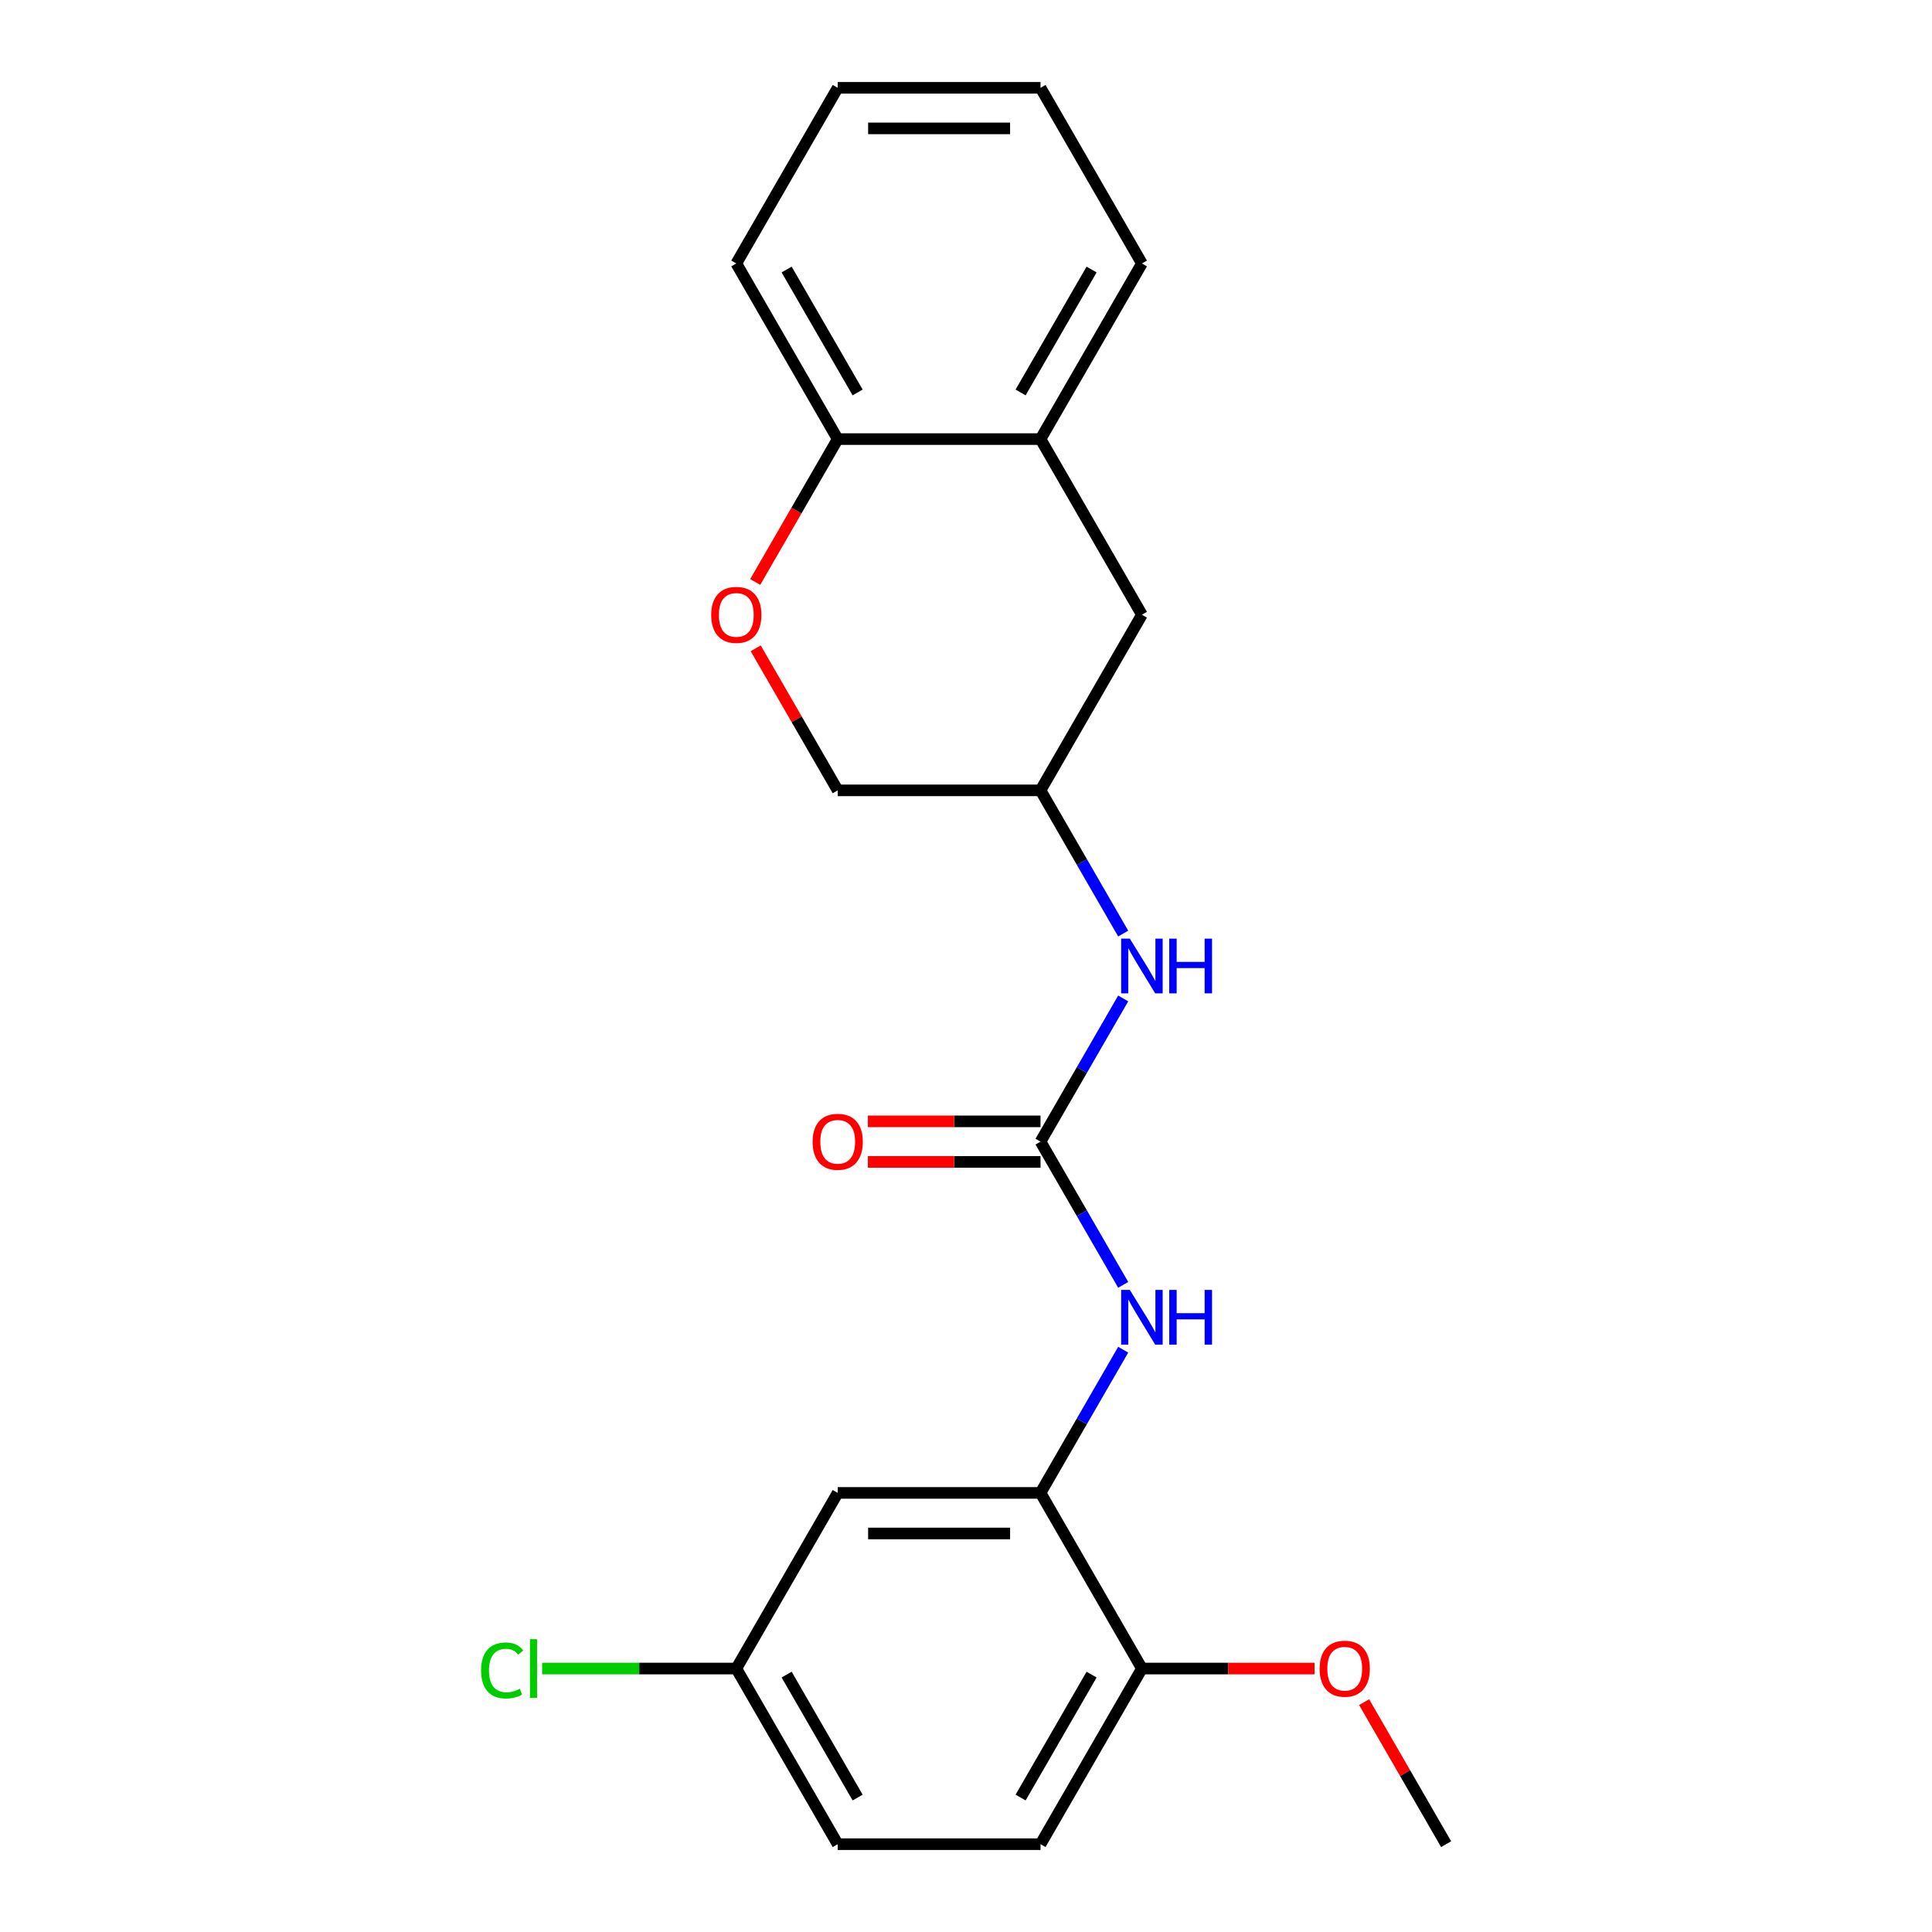 <?xml version='1.0' encoding='iso-8859-1'?>
<svg version='1.1' baseProfile='full'
              xmlns='http://www.w3.org/2000/svg'
                      xmlns:rdkit='http://www.rdkit.org/xml'
                      xmlns:xlink='http://www.w3.org/1999/xlink'
                  xml:space='preserve'
width='1000px' height='1000px' viewBox='0 0 1000 1000'>
<!-- END OF HEADER -->
<rect style='opacity:1.0;fill:#FFFFFF;stroke:none' width='1000' height='1000' x='0' y='0'> </rect>
<path class='bond-1' d='M 538.57,590.909 L 559.968,627.971' style='fill:none;fill-rule:evenodd;stroke:#000000;stroke-width:6px;stroke-linecap:butt;stroke-linejoin:miter;stroke-opacity:1' />
<path class='bond-1' d='M 559.968,627.971 L 581.366,665.034' style='fill:none;fill-rule:evenodd;stroke:#0000FF;stroke-width:6px;stroke-linecap:butt;stroke-linejoin:miter;stroke-opacity:1' />
<path class='bond-3' d='M 538.57,590.909 L 559.968,553.847' style='fill:none;fill-rule:evenodd;stroke:#000000;stroke-width:6px;stroke-linecap:butt;stroke-linejoin:miter;stroke-opacity:1' />
<path class='bond-3' d='M 559.968,553.847 L 581.366,516.784' style='fill:none;fill-rule:evenodd;stroke:#0000FF;stroke-width:6px;stroke-linecap:butt;stroke-linejoin:miter;stroke-opacity:1' />
<path class='bond-8' d='M 538.57,580.412 L 493.896,580.412' style='fill:none;fill-rule:evenodd;stroke:#000000;stroke-width:6px;stroke-linecap:butt;stroke-linejoin:miter;stroke-opacity:1' />
<path class='bond-8' d='M 493.896,580.412 L 449.222,580.412' style='fill:none;fill-rule:evenodd;stroke:#FF0000;stroke-width:6px;stroke-linecap:butt;stroke-linejoin:miter;stroke-opacity:1' />
<path class='bond-8' d='M 538.57,601.406 L 493.896,601.406' style='fill:none;fill-rule:evenodd;stroke:#000000;stroke-width:6px;stroke-linecap:butt;stroke-linejoin:miter;stroke-opacity:1' />
<path class='bond-8' d='M 493.896,601.406 L 449.222,601.406' style='fill:none;fill-rule:evenodd;stroke:#FF0000;stroke-width:6px;stroke-linecap:butt;stroke-linejoin:miter;stroke-opacity:1' />
<path class='bond-0' d='M 538.57,772.727 L 559.968,735.665' style='fill:none;fill-rule:evenodd;stroke:#000000;stroke-width:6px;stroke-linecap:butt;stroke-linejoin:miter;stroke-opacity:1' />
<path class='bond-0' d='M 559.968,735.665 L 581.366,698.603' style='fill:none;fill-rule:evenodd;stroke:#0000FF;stroke-width:6px;stroke-linecap:butt;stroke-linejoin:miter;stroke-opacity:1' />
<path class='bond-4' d='M 538.57,772.727 L 433.598,772.727' style='fill:none;fill-rule:evenodd;stroke:#000000;stroke-width:6px;stroke-linecap:butt;stroke-linejoin:miter;stroke-opacity:1' />
<path class='bond-4' d='M 522.825,793.722 L 449.344,793.722' style='fill:none;fill-rule:evenodd;stroke:#000000;stroke-width:6px;stroke-linecap:butt;stroke-linejoin:miter;stroke-opacity:1' />
<path class='bond-7' d='M 538.57,772.727 L 591.057,863.636' style='fill:none;fill-rule:evenodd;stroke:#000000;stroke-width:6px;stroke-linecap:butt;stroke-linejoin:miter;stroke-opacity:1' />
<path class='bond-2' d='M 391.148,335.566 L 412.373,372.329' style='fill:none;fill-rule:evenodd;stroke:#FF0000;stroke-width:6px;stroke-linecap:butt;stroke-linejoin:miter;stroke-opacity:1' />
<path class='bond-2' d='M 412.373,372.329 L 433.598,409.091' style='fill:none;fill-rule:evenodd;stroke:#000000;stroke-width:6px;stroke-linecap:butt;stroke-linejoin:miter;stroke-opacity:1' />
<path class='bond-6' d='M 390.894,301.237 L 412.246,264.255' style='fill:none;fill-rule:evenodd;stroke:#FF0000;stroke-width:6px;stroke-linecap:butt;stroke-linejoin:miter;stroke-opacity:1' />
<path class='bond-6' d='M 412.246,264.255 L 433.598,227.273' style='fill:none;fill-rule:evenodd;stroke:#000000;stroke-width:6px;stroke-linecap:butt;stroke-linejoin:miter;stroke-opacity:1' />
<path class='bond-10' d='M 581.366,483.216 L 559.968,446.153' style='fill:none;fill-rule:evenodd;stroke:#0000FF;stroke-width:6px;stroke-linecap:butt;stroke-linejoin:miter;stroke-opacity:1' />
<path class='bond-10' d='M 559.968,446.153 L 538.57,409.091' style='fill:none;fill-rule:evenodd;stroke:#000000;stroke-width:6px;stroke-linecap:butt;stroke-linejoin:miter;stroke-opacity:1' />
<path class='bond-12' d='M 433.598,772.727 L 381.111,863.636' style='fill:none;fill-rule:evenodd;stroke:#000000;stroke-width:6px;stroke-linecap:butt;stroke-linejoin:miter;stroke-opacity:1' />
<path class='bond-5' d='M 538.57,227.273 L 591.057,318.182' style='fill:none;fill-rule:evenodd;stroke:#000000;stroke-width:6px;stroke-linecap:butt;stroke-linejoin:miter;stroke-opacity:1' />
<path class='bond-17' d='M 538.57,227.273 L 591.057,136.364' style='fill:none;fill-rule:evenodd;stroke:#000000;stroke-width:6px;stroke-linecap:butt;stroke-linejoin:miter;stroke-opacity:1' />
<path class='bond-17' d='M 528.262,203.139 L 565.002,139.503' style='fill:none;fill-rule:evenodd;stroke:#000000;stroke-width:6px;stroke-linecap:butt;stroke-linejoin:miter;stroke-opacity:1' />
<path class='bond-22' d='M 538.57,227.273 L 433.598,227.273' style='fill:none;fill-rule:evenodd;stroke:#000000;stroke-width:6px;stroke-linecap:butt;stroke-linejoin:miter;stroke-opacity:1' />
<path class='bond-18' d='M 433.598,227.273 L 381.111,136.364' style='fill:none;fill-rule:evenodd;stroke:#000000;stroke-width:6px;stroke-linecap:butt;stroke-linejoin:miter;stroke-opacity:1' />
<path class='bond-18' d='M 443.907,203.139 L 407.166,139.503' style='fill:none;fill-rule:evenodd;stroke:#000000;stroke-width:6px;stroke-linecap:butt;stroke-linejoin:miter;stroke-opacity:1' />
<path class='bond-11' d='M 591.057,863.636 L 538.57,954.545' style='fill:none;fill-rule:evenodd;stroke:#000000;stroke-width:6px;stroke-linecap:butt;stroke-linejoin:miter;stroke-opacity:1' />
<path class='bond-11' d='M 565.002,866.775 L 528.262,930.412' style='fill:none;fill-rule:evenodd;stroke:#000000;stroke-width:6px;stroke-linecap:butt;stroke-linejoin:miter;stroke-opacity:1' />
<path class='bond-16' d='M 591.057,863.636 L 635.731,863.636' style='fill:none;fill-rule:evenodd;stroke:#000000;stroke-width:6px;stroke-linecap:butt;stroke-linejoin:miter;stroke-opacity:1' />
<path class='bond-16' d='M 635.731,863.636 L 680.405,863.636' style='fill:none;fill-rule:evenodd;stroke:#FF0000;stroke-width:6px;stroke-linecap:butt;stroke-linejoin:miter;stroke-opacity:1' />
<path class='bond-9' d='M 591.057,318.182 L 538.57,409.091' style='fill:none;fill-rule:evenodd;stroke:#000000;stroke-width:6px;stroke-linecap:butt;stroke-linejoin:miter;stroke-opacity:1' />
<path class='bond-13' d='M 538.57,409.091 L 433.598,409.091' style='fill:none;fill-rule:evenodd;stroke:#000000;stroke-width:6px;stroke-linecap:butt;stroke-linejoin:miter;stroke-opacity:1' />
<path class='bond-14' d='M 538.57,954.545 L 433.598,954.545' style='fill:none;fill-rule:evenodd;stroke:#000000;stroke-width:6px;stroke-linecap:butt;stroke-linejoin:miter;stroke-opacity:1' />
<path class='bond-15' d='M 381.111,863.636 L 330.857,863.636' style='fill:none;fill-rule:evenodd;stroke:#000000;stroke-width:6px;stroke-linecap:butt;stroke-linejoin:miter;stroke-opacity:1' />
<path class='bond-15' d='M 330.857,863.636 L 280.603,863.636' style='fill:none;fill-rule:evenodd;stroke:#00CC00;stroke-width:6px;stroke-linecap:butt;stroke-linejoin:miter;stroke-opacity:1' />
<path class='bond-23' d='M 381.111,863.636 L 433.598,954.545' style='fill:none;fill-rule:evenodd;stroke:#000000;stroke-width:6px;stroke-linecap:butt;stroke-linejoin:miter;stroke-opacity:1' />
<path class='bond-23' d='M 407.166,866.775 L 443.907,930.412' style='fill:none;fill-rule:evenodd;stroke:#000000;stroke-width:6px;stroke-linecap:butt;stroke-linejoin:miter;stroke-opacity:1' />
<path class='bond-19' d='M 706.066,881.021 L 727.291,917.783' style='fill:none;fill-rule:evenodd;stroke:#FF0000;stroke-width:6px;stroke-linecap:butt;stroke-linejoin:miter;stroke-opacity:1' />
<path class='bond-19' d='M 727.291,917.783 L 748.516,954.545' style='fill:none;fill-rule:evenodd;stroke:#000000;stroke-width:6px;stroke-linecap:butt;stroke-linejoin:miter;stroke-opacity:1' />
<path class='bond-20' d='M 591.057,136.364 L 538.57,45.455' style='fill:none;fill-rule:evenodd;stroke:#000000;stroke-width:6px;stroke-linecap:butt;stroke-linejoin:miter;stroke-opacity:1' />
<path class='bond-21' d='M 381.111,136.364 L 433.598,45.455' style='fill:none;fill-rule:evenodd;stroke:#000000;stroke-width:6px;stroke-linecap:butt;stroke-linejoin:miter;stroke-opacity:1' />
<path class='bond-24' d='M 538.57,45.455 L 433.598,45.455' style='fill:none;fill-rule:evenodd;stroke:#000000;stroke-width:6px;stroke-linecap:butt;stroke-linejoin:miter;stroke-opacity:1' />
<path class='bond-24' d='M 522.825,66.449 L 449.344,66.449' style='fill:none;fill-rule:evenodd;stroke:#000000;stroke-width:6px;stroke-linecap:butt;stroke-linejoin:miter;stroke-opacity:1' />
<path  class='atom-2' d='M 584.797 667.658
L 594.077 682.658
Q 594.997 684.138, 596.477 686.818
Q 597.957 689.498, 598.037 689.658
L 598.037 667.658
L 601.797 667.658
L 601.797 695.978
L 597.917 695.978
L 587.957 679.578
Q 586.797 677.658, 585.557 675.458
Q 584.357 673.258, 583.997 672.578
L 583.997 695.978
L 580.317 695.978
L 580.317 667.658
L 584.797 667.658
' fill='#0000FF'/>
<path  class='atom-2' d='M 605.197 667.658
L 609.037 667.658
L 609.037 679.698
L 623.517 679.698
L 623.517 667.658
L 627.357 667.658
L 627.357 695.978
L 623.517 695.978
L 623.517 682.898
L 609.037 682.898
L 609.037 695.978
L 605.197 695.978
L 605.197 667.658
' fill='#0000FF'/>
<path  class='atom-3' d='M 368.111 318.262
Q 368.111 311.462, 371.471 307.662
Q 374.831 303.862, 381.111 303.862
Q 387.391 303.862, 390.751 307.662
Q 394.111 311.462, 394.111 318.262
Q 394.111 325.142, 390.711 329.062
Q 387.311 332.942, 381.111 332.942
Q 374.871 332.942, 371.471 329.062
Q 368.111 325.182, 368.111 318.262
M 381.111 329.742
Q 385.431 329.742, 387.751 326.862
Q 390.111 323.942, 390.111 318.262
Q 390.111 312.702, 387.751 309.902
Q 385.431 307.062, 381.111 307.062
Q 376.791 307.062, 374.431 309.862
Q 372.111 312.662, 372.111 318.262
Q 372.111 323.982, 374.431 326.862
Q 376.791 329.742, 381.111 329.742
' fill='#FF0000'/>
<path  class='atom-4' d='M 584.797 485.84
L 594.077 500.84
Q 594.997 502.32, 596.477 505
Q 597.957 507.68, 598.037 507.84
L 598.037 485.84
L 601.797 485.84
L 601.797 514.16
L 597.917 514.16
L 587.957 497.76
Q 586.797 495.84, 585.557 493.64
Q 584.357 491.44, 583.997 490.76
L 583.997 514.16
L 580.317 514.16
L 580.317 485.84
L 584.797 485.84
' fill='#0000FF'/>
<path  class='atom-4' d='M 605.197 485.84
L 609.037 485.84
L 609.037 497.88
L 623.517 497.88
L 623.517 485.84
L 627.357 485.84
L 627.357 514.16
L 623.517 514.16
L 623.517 501.08
L 609.037 501.08
L 609.037 514.16
L 605.197 514.16
L 605.197 485.84
' fill='#0000FF'/>
<path  class='atom-9' d='M 420.598 590.989
Q 420.598 584.189, 423.958 580.389
Q 427.318 576.589, 433.598 576.589
Q 439.878 576.589, 443.238 580.389
Q 446.598 584.189, 446.598 590.989
Q 446.598 597.869, 443.198 601.789
Q 439.798 605.669, 433.598 605.669
Q 427.358 605.669, 423.958 601.789
Q 420.598 597.909, 420.598 590.989
M 433.598 602.469
Q 437.918 602.469, 440.238 599.589
Q 442.598 596.669, 442.598 590.989
Q 442.598 585.429, 440.238 582.629
Q 437.918 579.789, 433.598 579.789
Q 429.278 579.789, 426.918 582.589
Q 424.598 585.389, 424.598 590.989
Q 424.598 596.709, 426.918 599.589
Q 429.278 602.469, 433.598 602.469
' fill='#FF0000'/>
<path  class='atom-16' d='M 249.019 864.616
Q 249.019 857.576, 252.299 853.896
Q 255.619 850.176, 261.899 850.176
Q 267.739 850.176, 270.859 854.296
L 268.219 856.456
Q 265.939 853.456, 261.899 853.456
Q 257.619 853.456, 255.339 856.336
Q 253.099 859.176, 253.099 864.616
Q 253.099 870.216, 255.419 873.096
Q 257.779 875.976, 262.339 875.976
Q 265.459 875.976, 269.099 874.096
L 270.219 877.096
Q 268.739 878.056, 266.499 878.616
Q 264.259 879.176, 261.779 879.176
Q 255.619 879.176, 252.299 875.416
Q 249.019 871.656, 249.019 864.616
' fill='#00CC00'/>
<path  class='atom-16' d='M 274.299 848.456
L 277.979 848.456
L 277.979 878.816
L 274.299 878.816
L 274.299 848.456
' fill='#00CC00'/>
<path  class='atom-17' d='M 683.03 863.716
Q 683.03 856.916, 686.39 853.116
Q 689.75 849.316, 696.03 849.316
Q 702.31 849.316, 705.67 853.116
Q 709.03 856.916, 709.03 863.716
Q 709.03 870.596, 705.63 874.516
Q 702.23 878.396, 696.03 878.396
Q 689.79 878.396, 686.39 874.516
Q 683.03 870.636, 683.03 863.716
M 696.03 875.196
Q 700.35 875.196, 702.67 872.316
Q 705.03 869.396, 705.03 863.716
Q 705.03 858.156, 702.67 855.356
Q 700.35 852.516, 696.03 852.516
Q 691.71 852.516, 689.35 855.316
Q 687.03 858.116, 687.03 863.716
Q 687.03 869.436, 689.35 872.316
Q 691.71 875.196, 696.03 875.196
' fill='#FF0000'/>
</svg>
